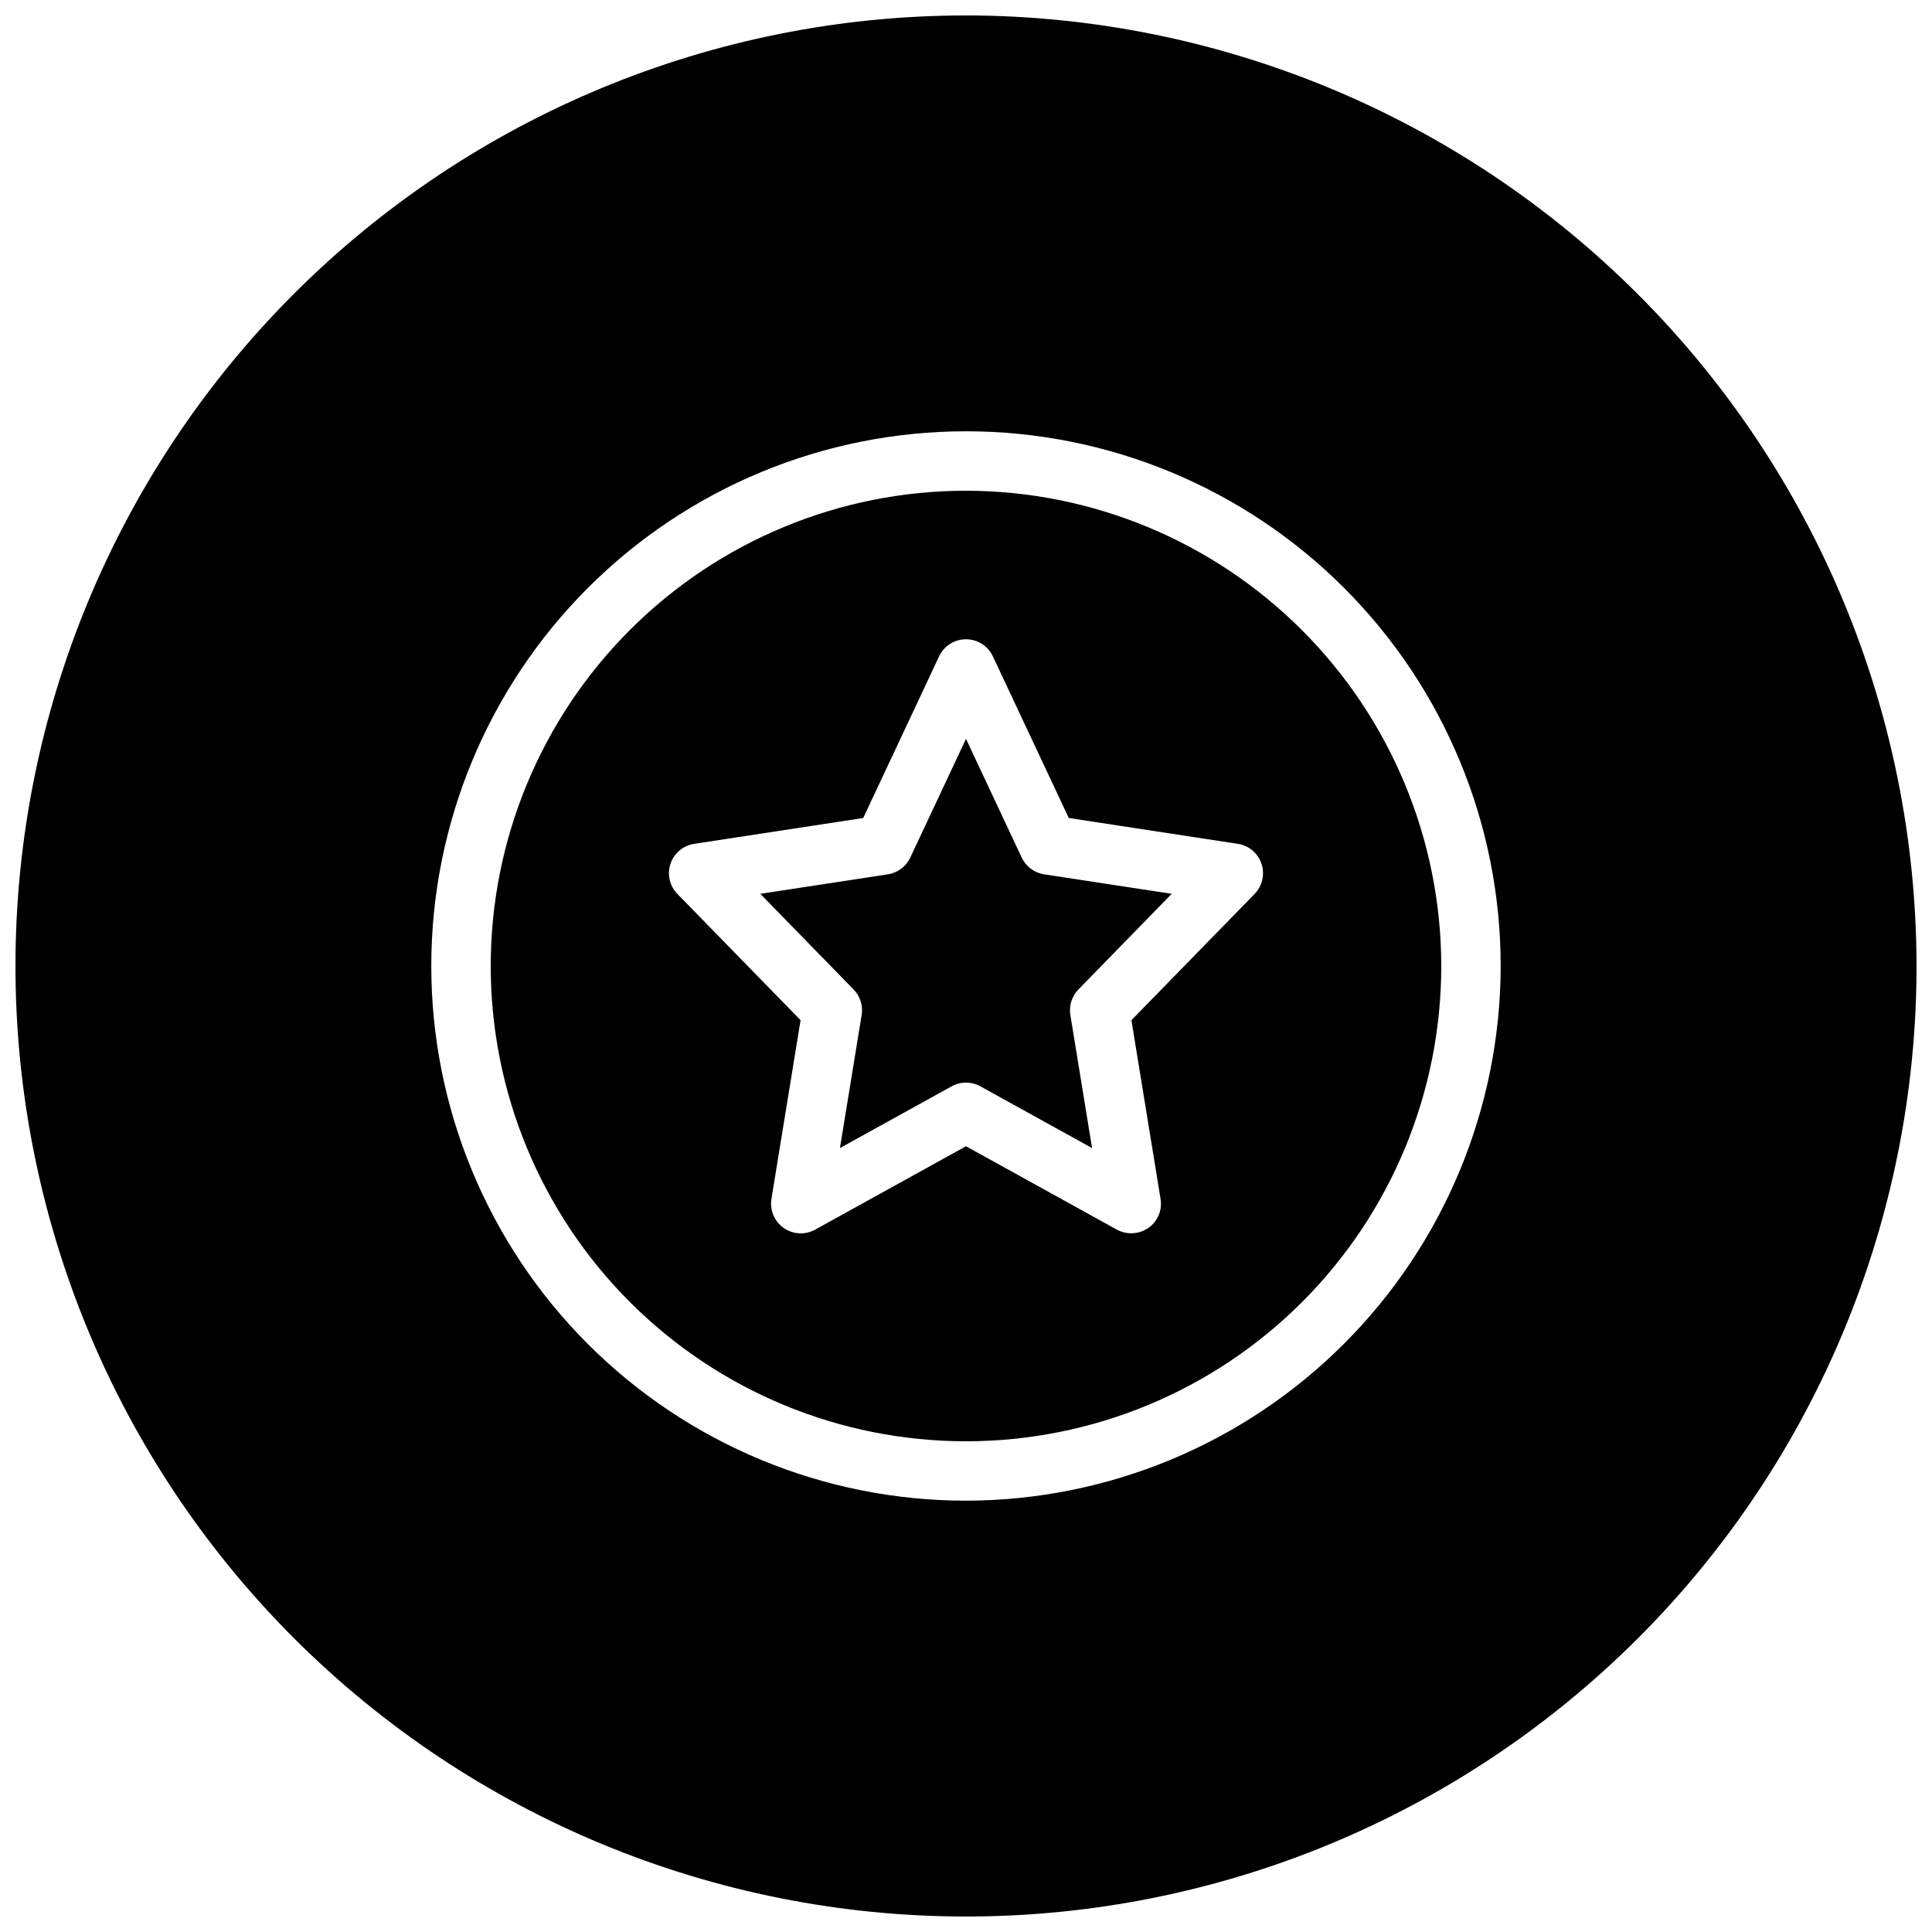 <?xml version="1.0" encoding="UTF-8"?>
<!-- Uploaded to: ICON Repo, www.svgrepo.com, Generator: ICON Repo Mixer Tools -->
<svg width="800px" height="800px" version="1.1" viewBox="144 144 512 512" xmlns="http://www.w3.org/2000/svg">
 <defs>
  <clipPath id="a">
   <path d="m148.09 148.09h503.81v503.81h-503.81z"/>
  </clipPath>
 </defs>
 <g clip-path="url(#a)">
  <path d="m400 274.05c-33.406 0-65.441 13.27-89.062 36.891s-36.891 55.656-36.891 89.062c0 33.402 13.27 65.441 36.891 89.059 23.621 23.621 55.656 36.891 89.062 36.891 33.402 0 65.441-13.27 89.059-36.891 23.621-23.617 36.891-55.656 36.891-89.059-0.035-33.395-13.32-65.41-36.93-89.02-23.613-23.613-55.629-36.895-89.02-36.934zm76.484 106.85-32.648 33.465 7.723 47.348h-0.004c0.508 2.977-0.754 5.977-3.231 7.703-2.477 1.703-5.699 1.879-8.348 0.453l-39.977-22.102-39.98 22.102c-2.637 1.457-5.879 1.281-8.34-0.453-2.465-1.738-3.723-4.731-3.238-7.703l7.723-47.348-32.648-33.465c-2.059-2.109-2.766-5.195-1.828-7.992s3.359-4.836 6.273-5.281l44.801-6.848 20.109-42.836c1.297-2.766 4.074-4.527 7.129-4.527 3.051 0 5.828 1.762 7.125 4.527l20.109 42.832 44.801 6.848c2.914 0.445 5.336 2.484 6.273 5.281 0.938 2.797 0.23 5.883-1.828 7.996zm-55.777-5.195 33.809 5.168-24.727 25.348c-1.746 1.789-2.539 4.297-2.133 6.766l5.754 35.262-29.598-16.359h-0.004c-2.367-1.312-5.246-1.312-7.617 0l-29.598 16.359 5.754-35.262c0.402-2.469-0.391-4.977-2.133-6.766l-24.727-25.348 33.809-5.164v-0.004c2.594-0.395 4.824-2.059 5.938-4.434l14.766-31.461 14.766 31.461c1.117 2.375 3.344 4.039 5.938 4.434zm-20.707-227.61c-66.812 0-130.88 26.539-178.12 73.781s-73.781 111.31-73.781 178.12c0 66.809 26.539 130.88 73.781 178.12 47.242 47.242 111.31 73.781 178.12 73.781 66.809 0 130.88-26.539 178.12-73.781 47.242-47.242 73.781-111.31 73.781-178.12-0.074-66.789-26.641-130.82-73.863-178.04-47.227-47.227-111.25-73.789-178.04-73.867zm0 393.6c-37.582 0-73.621-14.93-100.2-41.504-26.574-26.57-41.504-62.613-41.504-100.19 0-37.582 14.93-73.621 41.504-100.2 26.574-26.574 62.613-41.504 100.2-41.504 37.578 0 73.621 14.93 100.19 41.504 26.574 26.574 41.504 62.613 41.504 100.2-0.043 37.566-14.984 73.582-41.551 100.14-26.562 26.566-62.578 41.508-100.14 41.551z"/>
 </g>
</svg>